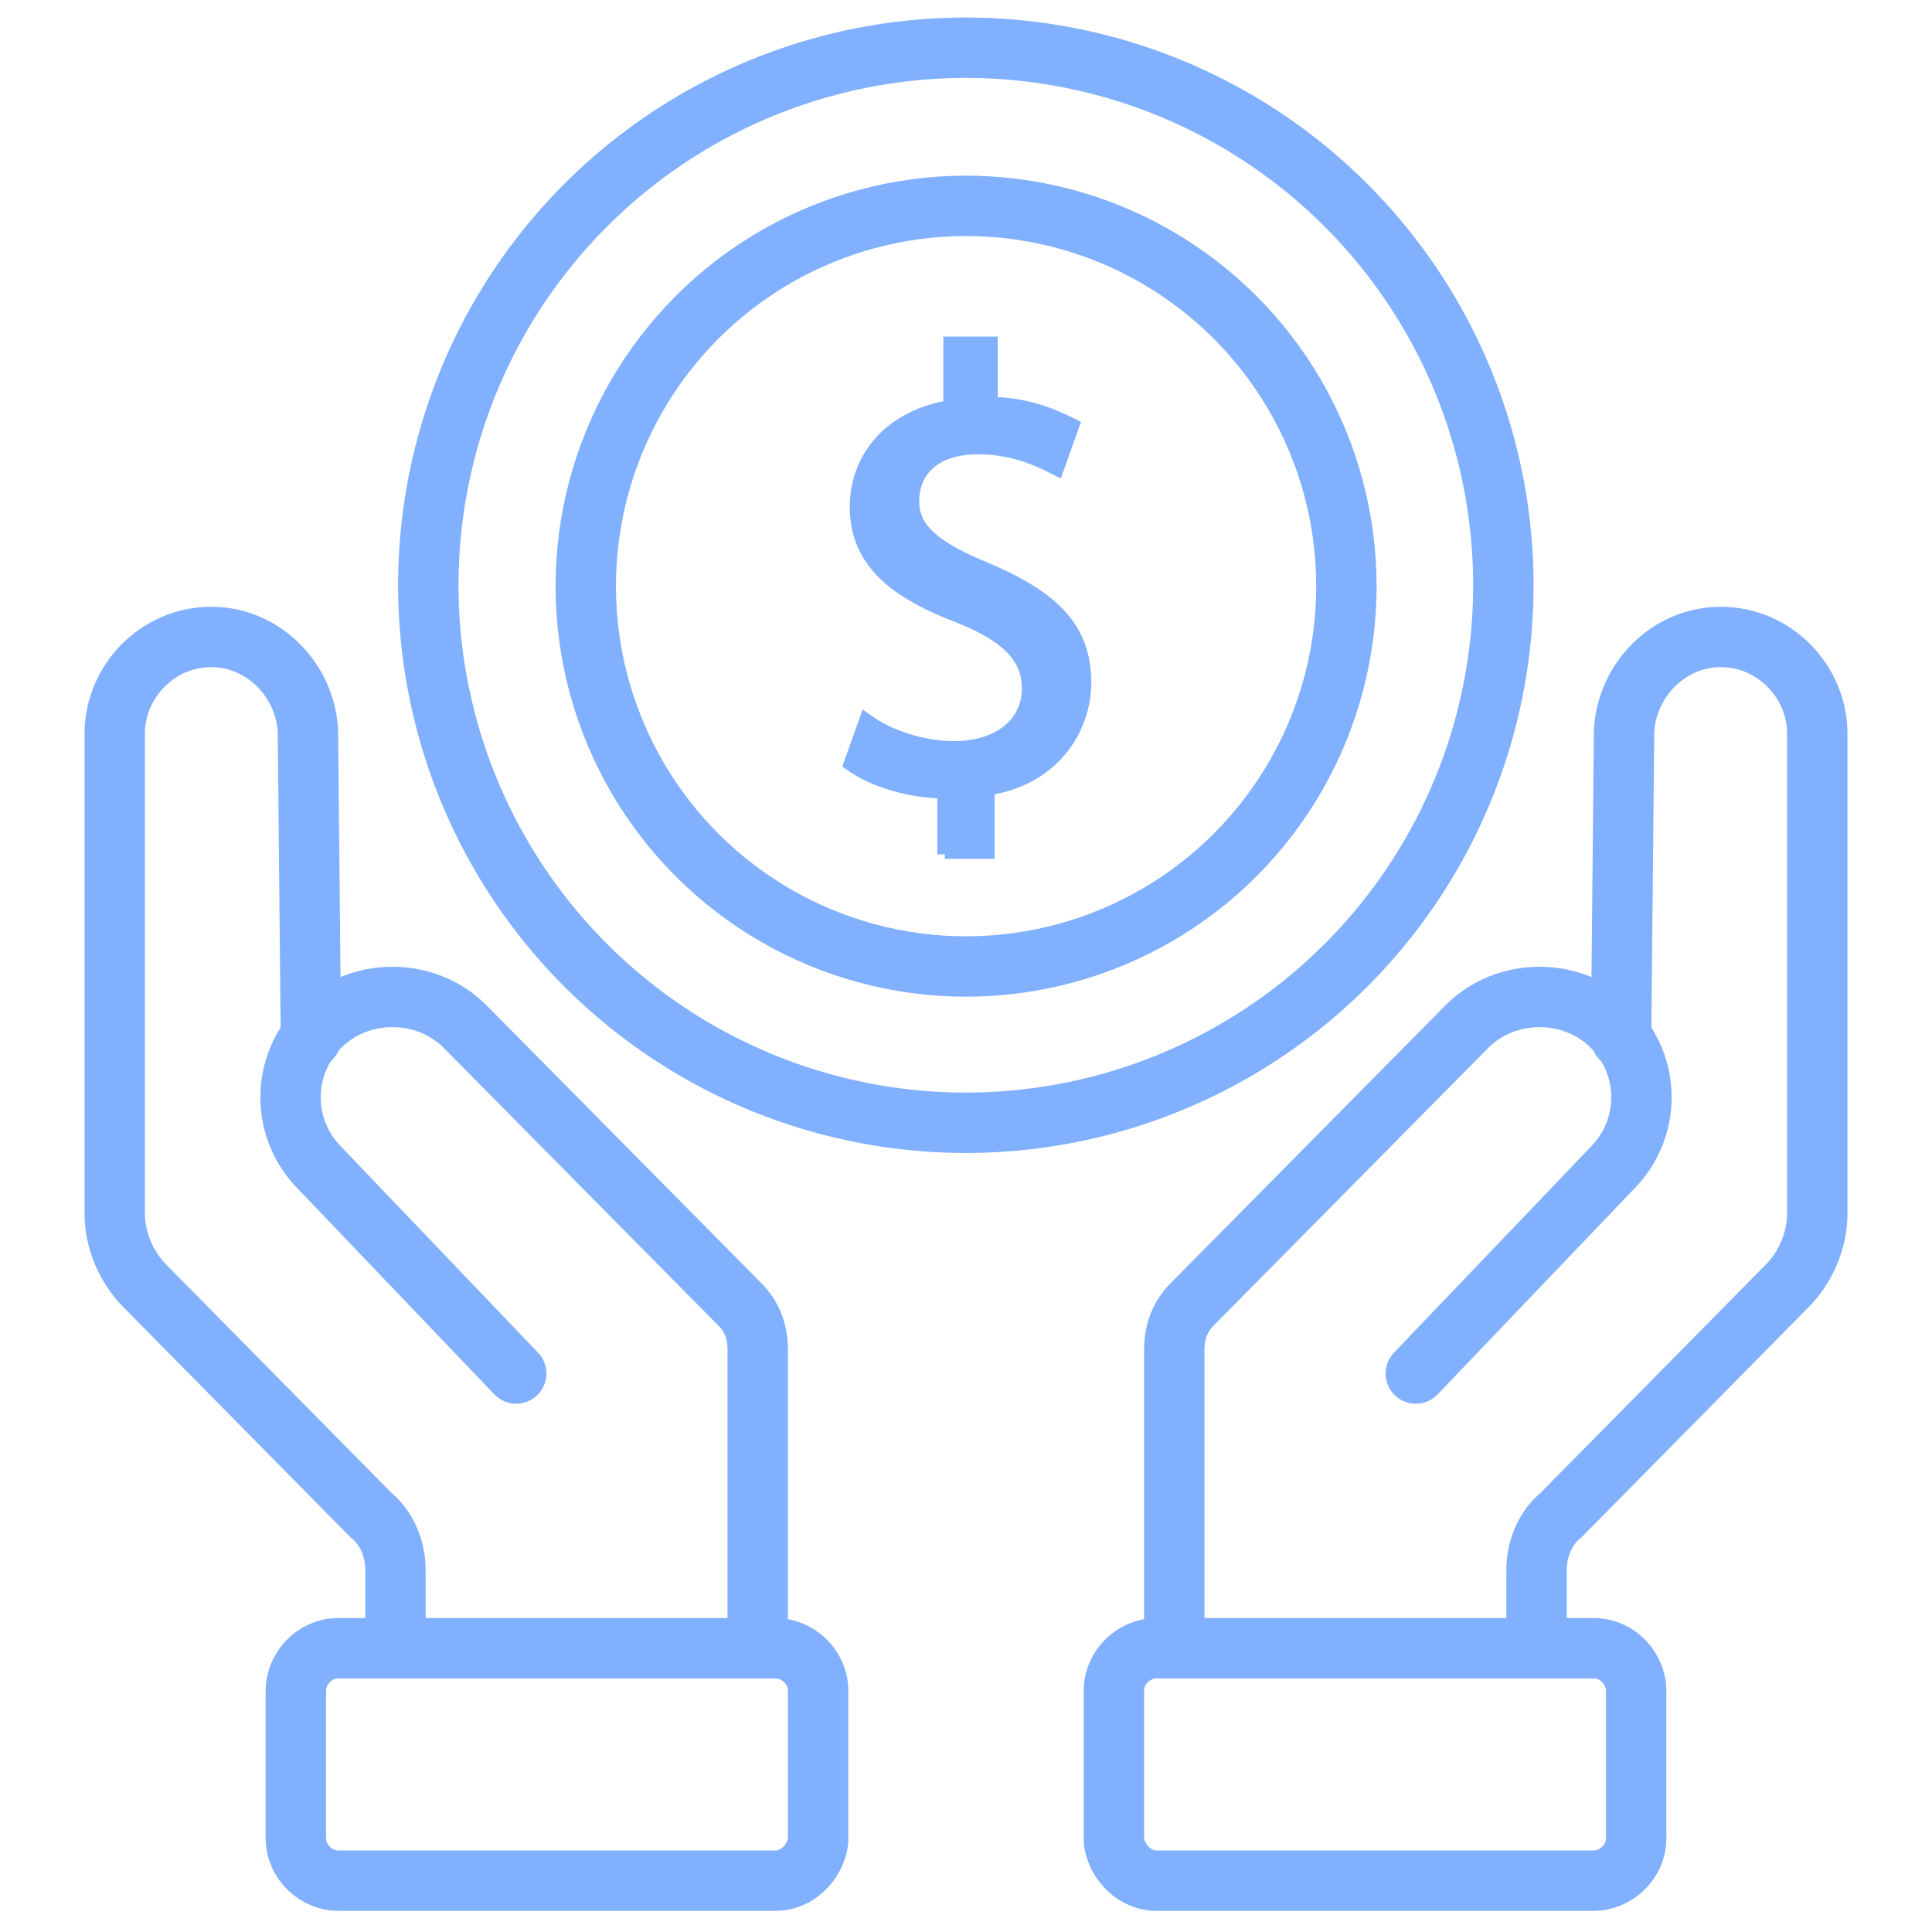 <?xml version="1.0" encoding="utf-8"?>
<!-- Generator: Adobe Illustrator 24.3.0, SVG Export Plug-In . SVG Version: 6.00 Build 0)  -->
<svg version="1.1" id="Layer_1" xmlns="http://www.w3.org/2000/svg" xmlns:xlink="http://www.w3.org/1999/xlink" x="0px" y="0px"
	 width="64px" height="64px" viewBox="0 0 64 64" style="enable-background:new 0 0 64 64;" xml:space="preserve">
<style type="text/css">
	.st0{fill:#81B0FE;stroke:#81B0FE;stroke-width:0.5;stroke-miterlimit:10;}
	.st1{fill:none;stroke:#81B0FE;stroke-width:2;stroke-linecap:round;stroke-linejoin:round;stroke-miterlimit:10;}
</style>
<g>
	<path class="st0" d="M31.3,28.3v-2.1c-1.2,0-2.4-0.4-3.1-0.9l0.5-1.4c0.7,0.5,1.8,0.9,2.9,0.9c1.5,0,2.5-0.8,2.5-2
		c0-1.1-0.8-1.8-2.3-2.4c-2.1-0.8-3.4-1.8-3.4-3.6c0-1.7,1.2-3,3.1-3.3v-2.1h1.3v2c1.2,0,2.1,0.4,2.7,0.7l-0.5,1.4
		c-0.4-0.2-1.3-0.7-2.6-0.7c-1.6,0-2.2,0.9-2.2,1.8c0,1,0.8,1.6,2.5,2.3c2.1,0.9,3.2,1.9,3.2,3.7c0,1.6-1.1,3.2-3.2,3.5v2.1H31.3z"
		/>
</g>
<ellipse transform="matrix(0.16 -0.987 0.987 0.16 7.735 47.898)" class="st1" cx="32" cy="19.4" rx="12.6" ry="12.6"/>
<path class="st1" d="M25.7,62.3H11.2c-0.7,0-1.4-0.6-1.4-1.4v-4.9c0-0.7,0.6-1.4,1.4-1.4h14.5c0.7,0,1.4,0.6,1.4,1.4V61
	C27,61.7,26.4,62.3,25.7,62.3z"/>
<path class="st1" d="M13.1,53.8V52c0-0.7-0.3-1.4-0.8-1.8l-7.5-7.6c-0.6-0.6-1-1.5-1-2.4V24.3c0-1.7,1.4-3.2,3.2-3.2l0,0
	c1.7,0,3.1,1.4,3.2,3.1l0.1,10.2"/>
<path class="st1" d="M25.1,53.8v-9.1c0-0.6-0.2-1.1-0.6-1.5L15.4,34c-1.3-1.3-3.5-1.3-4.8,0l0,0c-1.3,1.3-1.3,3.4,0,4.7l6.5,6.8"/>
<path class="st1" d="M38.3,62.3h14.5c0.7,0,1.4-0.6,1.4-1.4v-4.9c0-0.7-0.6-1.4-1.4-1.4H38.3c-0.7,0-1.4,0.6-1.4,1.4V61
	C37,61.7,37.6,62.3,38.3,62.3z"/>
<path class="st1" d="M50.9,53.8V52c0-0.7,0.3-1.4,0.8-1.8l7.5-7.6c0.6-0.6,1-1.5,1-2.4V24.3c0-1.7-1.4-3.2-3.2-3.2l0,0
	c-1.7,0-3.1,1.4-3.2,3.1l-0.1,10.2"/>
<path class="st1" d="M38.9,53.8v-9.1c0-0.6,0.2-1.1,0.6-1.5l9.1-9.2c1.3-1.3,3.5-1.3,4.8,0l0,0c1.3,1.3,1.3,3.4,0,4.7l-6.5,6.8"/>
<ellipse transform="matrix(0.228 -0.974 0.974 0.228 5.803 46.132)" class="st1" cx="32" cy="19.4" rx="17.8" ry="17.8"/>
</svg>
